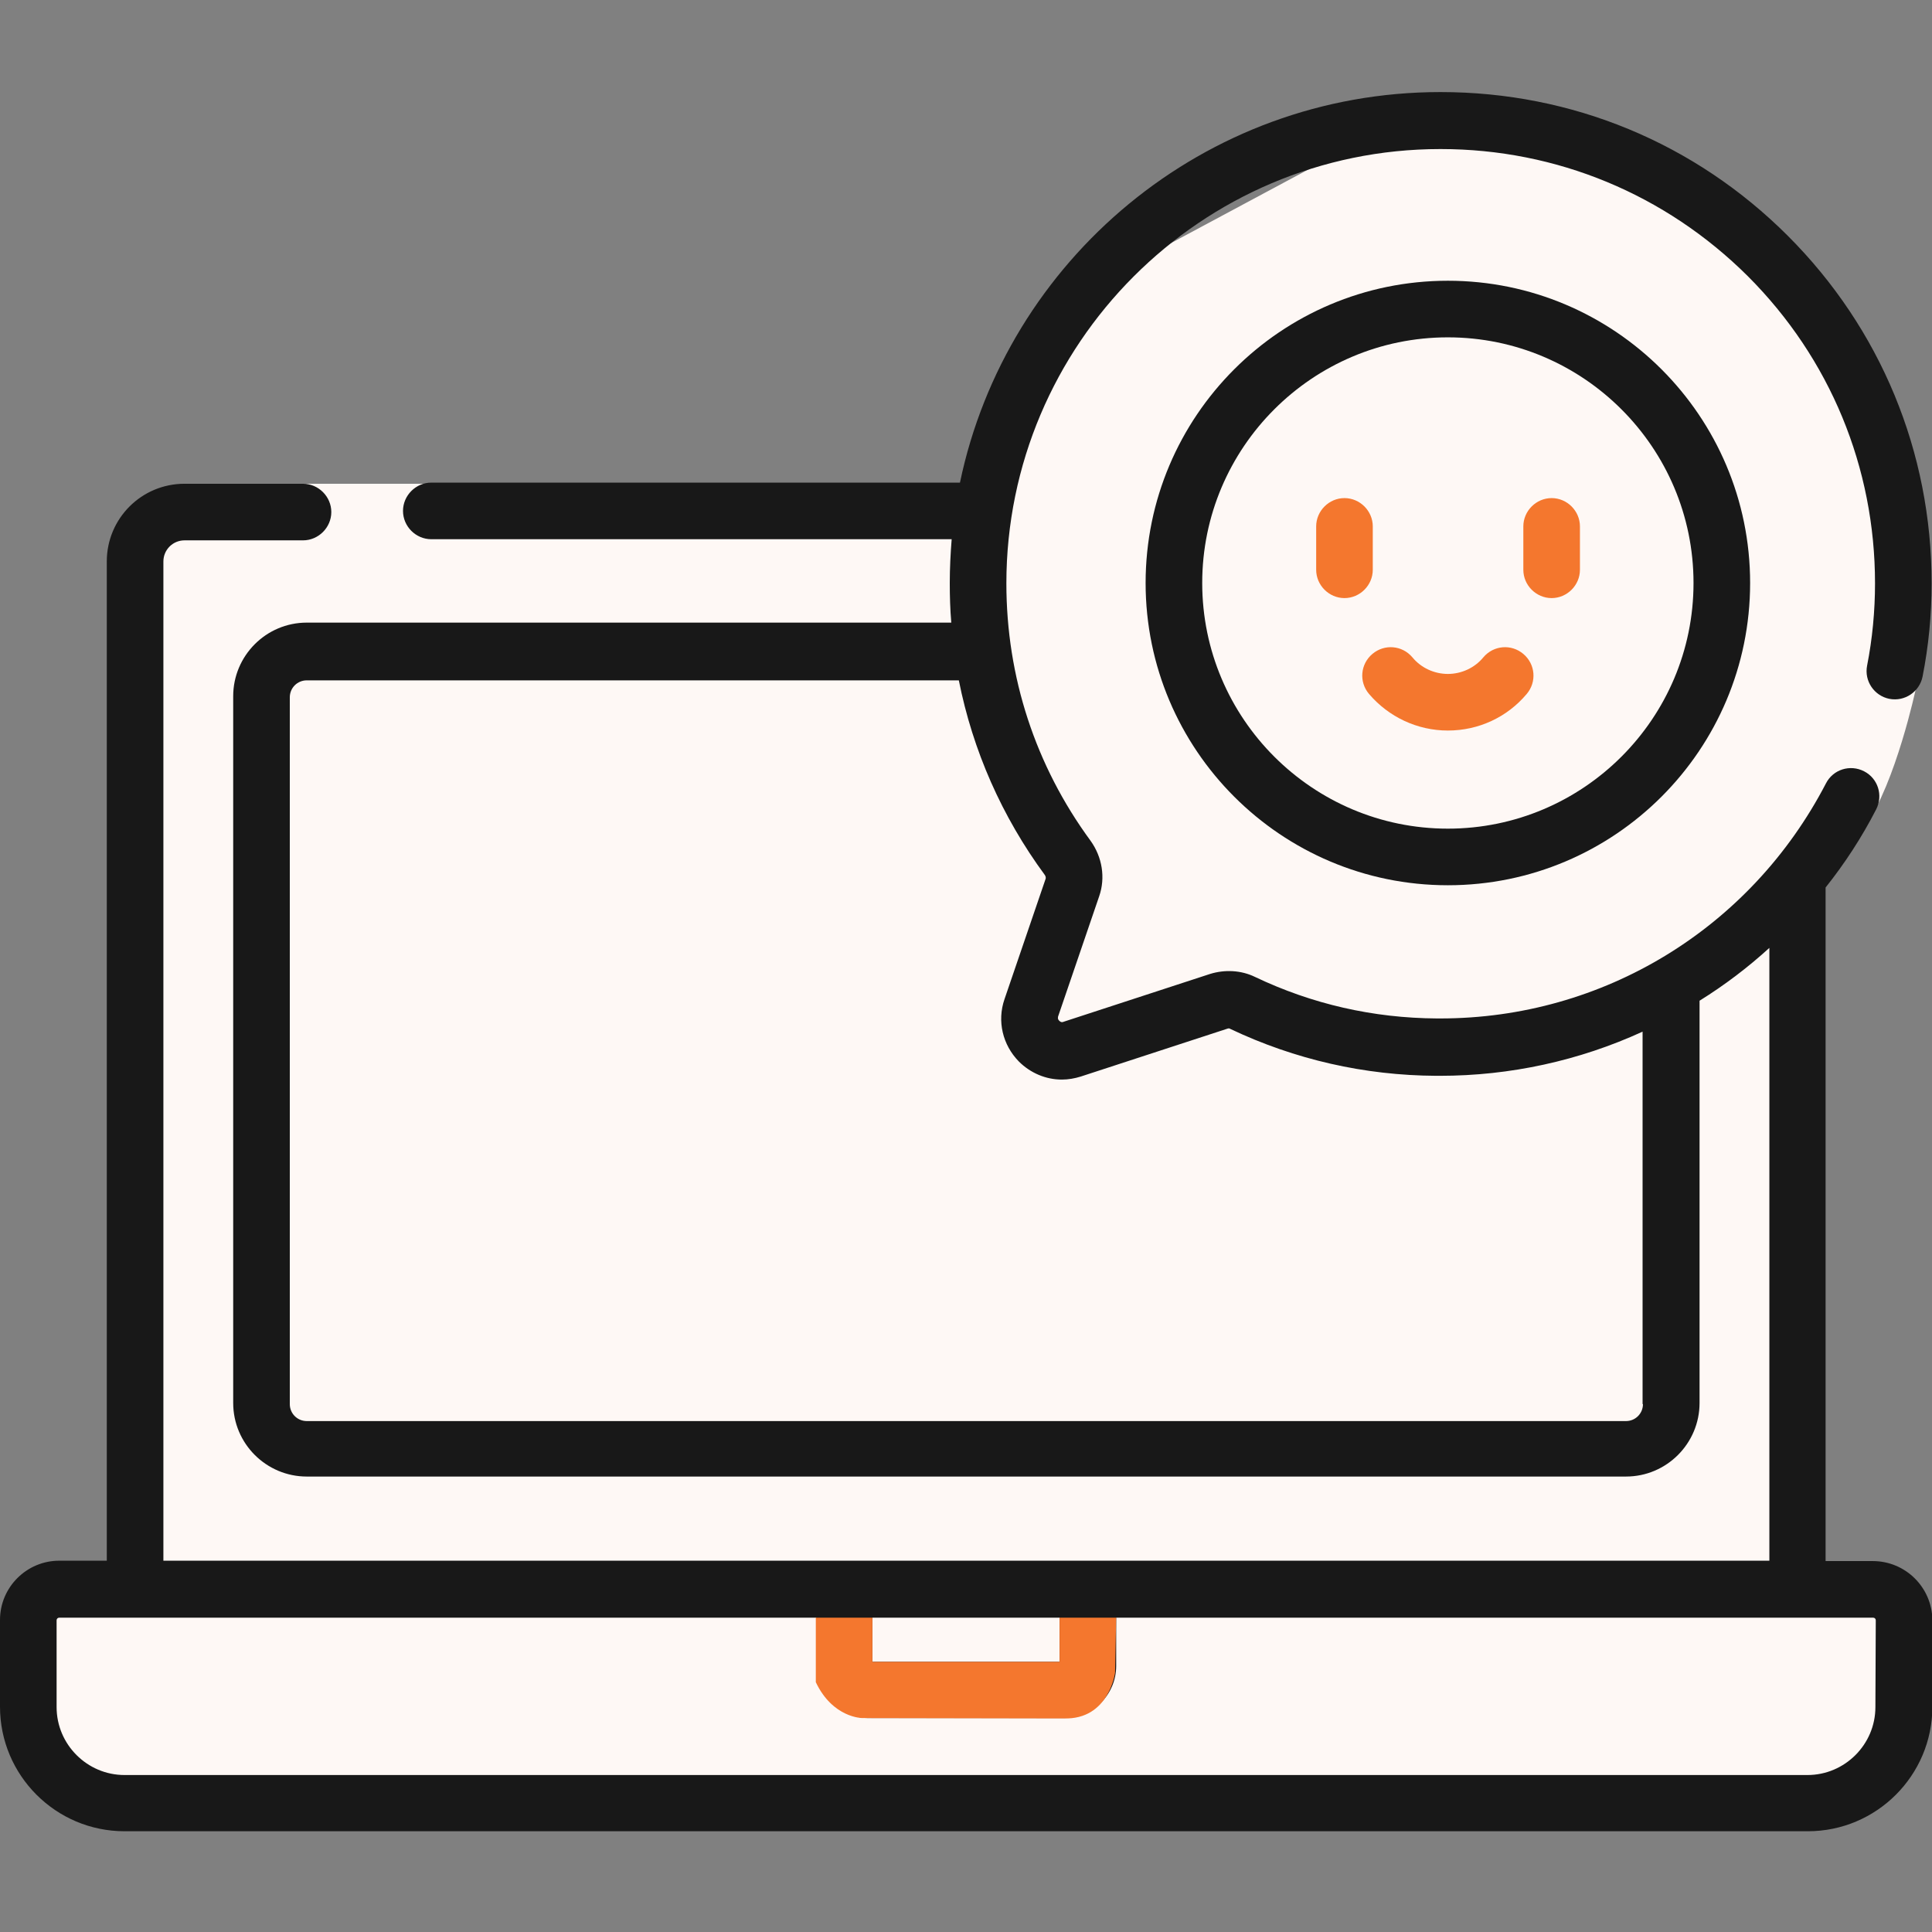 <?xml version="1.0" encoding="utf-8"?>
<!-- Generator: Adobe Illustrator 21.0.0, SVG Export Plug-In . SVG Version: 6.00 Build 0)  -->
<svg version="1.1" id="Capa_1" xmlns="http://www.w3.org/2000/svg" xmlns:xlink="http://www.w3.org/1999/xlink" x="0px" y="0px"
	 viewBox="0 0 512 512" style="enable-background:new 0 0 512 512;" xml:space="preserve">
<rect x="0" y="0" width="512" height="512" fill="#808080" stroke="none"/>
<style type="text/css">
	.st0{fill:#FEF8F5;}
	.st1{fill:#181818;}
	.st2{fill:#F4772E;}
</style>
<path class="st0" d="M48.9,128.2l205.5,0l37.3-53.8L378.3,28l58,14.7l52.7,50c0,0,6.7-8.9,12.7,35.5s6,44.5,6,44.5v9.9
	c0,0-5.3,24.8-13.3,36.1l-26,24l8,5.3l3.3,174h24.7v41.3l-20,16H37.7c0,0-23.3,4.7-26.7-9.3s-3.3-14-3.3-14v-28.7l24-7.3l4-74.7
	c0,0-7.9-196.2,2.7-206.7C48.9,128.2,48.9,128.2,48.9,128.2z"/>
<g>
	<g>
		<g>
			<g>
				<path class="st1" d="M383.7,74.4c-44.2,0-80.1,35.9-80.1,80.1s35.9,80.1,80.1,80.1s80.1-35.9,80.1-80.1S427.9,74.4,383.7,74.4
					L383.7,74.4z M383.7,219.6c-35.9,0-65.1-29.2-65.1-65.1s29.2-65.1,65.1-65.1s65.1,29.2,65.1,65.1S419.6,219.6,383.7,219.6
					L383.7,219.6z"/>
				<g>
					<path class="st1" d="M496.3,413.7h-12.5V235.2c5.1-6.4,9.6-13.3,13.4-20.7c1.9-3.7,0.5-8.2-3.2-10.1c-3.7-1.9-8.2-0.5-10.1,3.2
						c-20,38.5-59.1,62.3-102.2,62.3c-0.3,0-0.6,0-0.9,0c-16.9-0.1-33.1-3.8-48.2-11c-3.7-1.8-8-2-11.9-0.8l-38.9,12.7
						c-0.2,0.1-0.6,0.2-1.1-0.3c-0.5-0.5-0.3-0.9-0.3-1.1l10.9-31.9c1.7-4.9,0.8-10.4-2.3-14.7c-14.6-19.9-22.3-43.4-22.3-68.2
						c0-63.4,51.6-115.1,115-115.1h0.1c30.7,0,59.6,12,81.4,33.7c21.8,21.8,33.7,50.7,33.7,81.4c0,7.3-0.7,14.7-2.1,21.8
						c-0.8,4.1,1.9,8,5.9,8.8c4.1,0.8,8-1.9,8.8-5.9c1.6-8.1,2.4-16.4,2.4-24.7c0-34.8-13.5-67.5-38.1-92.1
						c-24.6-24.6-57.2-38.1-92-38.1c0,0-0.1,0-0.1,0c-62.6,0-115,44.5-127.3,103.5H114.3c-4.1,0-7.5,3.4-7.5,7.5s3.4,7.5,7.5,7.5
						h137.9c-0.3,3.8-0.5,7.7-0.5,11.6c0,3.5,0.1,7,0.4,10.5H81.3c-10.8,0-19.5,8.8-19.5,19.5v187.3c0,10.8,8.8,19.5,19.5,19.5
						h349.6c10.8,0,19.5-8.8,19.5-19.5V265.2c6.6-4.1,12.8-8.8,18.5-14v162.4H43.3V148.8c0-3.1,2.5-5.6,5.6-5.6h31.4
						c4.1,0,7.5-3.4,7.5-7.5s-3.4-7.5-7.5-7.5H48.9c-11.4,0-20.6,9.2-20.6,20.6v264.8H15.7c-8.6,0-15.7,7-15.7,15.7v23
						c0,18.2,14.8,33,33,33h446.1c18.2,0,33-14.8,33-33v-23C512,420.7,505,413.7,496.3,413.7L496.3,413.7z M435.4,372.1
						c0,2.5-2,4.5-4.5,4.5H81.3c-2.5,0-4.5-2-4.5-4.5V184.8c0-2.5,2-4.5,4.5-4.5h172.8c3.7,18.6,11.4,36.1,22.8,51.6
						c0.2,0.3,0.3,0.7,0.2,1l-10.9,31.9c-2,5.8-0.5,12.1,3.8,16.5c3.1,3.1,7.2,4.8,11.4,4.8c1.7,0,3.4-0.3,5-0.8l38.9-12.7
						c0.3-0.1,0.5-0.1,0.8,0.1c17.1,8.1,35.5,12.3,54.5,12.4c0.3,0,0.7,0,1,0c18.6,0,36.9-4,53.7-11.7V372.1z M231.2,428.7h49.6
						v11.7h-49.6V428.7z M497,452.4c0,9.9-8.1,18-18,18H33c-9.9,0-18-8.1-18-18v-23c0-0.4,0.3-0.7,0.7-0.7l200.6,0v12.8
						c0,7.6,6.2,13.8,13.8,13.8h51.9c7.6,0,13.8-6.2,13.8-13.8v-12.8l200.6,0c0.4,0,0.7,0.3,0.7,0.7L497,452.4L497,452.4z"/>
					<path class="st2" d="M363.8,139.5c0-4.1-3.4-7.5-7.5-7.5s-7.5,3.4-7.5,7.5V151c0,4.1,3.4,7.5,7.5,7.5s7.5-3.4,7.5-7.5V139.5z"
						/>
					<path class="st2" d="M418.7,151v-11.5c0-4.1-3.4-7.5-7.5-7.5s-7.5,3.4-7.5,7.5V151c0,4.1,3.4,7.5,7.5,7.5
						S418.7,155.1,418.7,151z"/>
					<path class="st2" d="M383.7,193.6c8.1,0,15.7-3.5,20.9-9.7c2.7-3.2,2.3-7.9-0.9-10.6s-7.9-2.3-10.6,0.9
						c-2.3,2.8-5.8,4.4-9.4,4.4c-3.6,0-7.1-1.6-9.4-4.4c-2.7-3.2-7.4-3.6-10.6-0.9c-3.2,2.7-3.6,7.4-0.9,10.6
						C368,190,375.6,193.6,383.7,193.6L383.7,193.6z"/>
				</g>
			</g>
		</g>
	</g>
</g>
<path class="st2" d="M216.2,428.7l15,0v11.7h49.6v-11.7h15l-0.3,14.6c0,0-1.6,12.5-13.6,12.1l-53.4-0.1c0,0-7.8,0-12.3-9.5V428.7z"
	/>
</svg>
